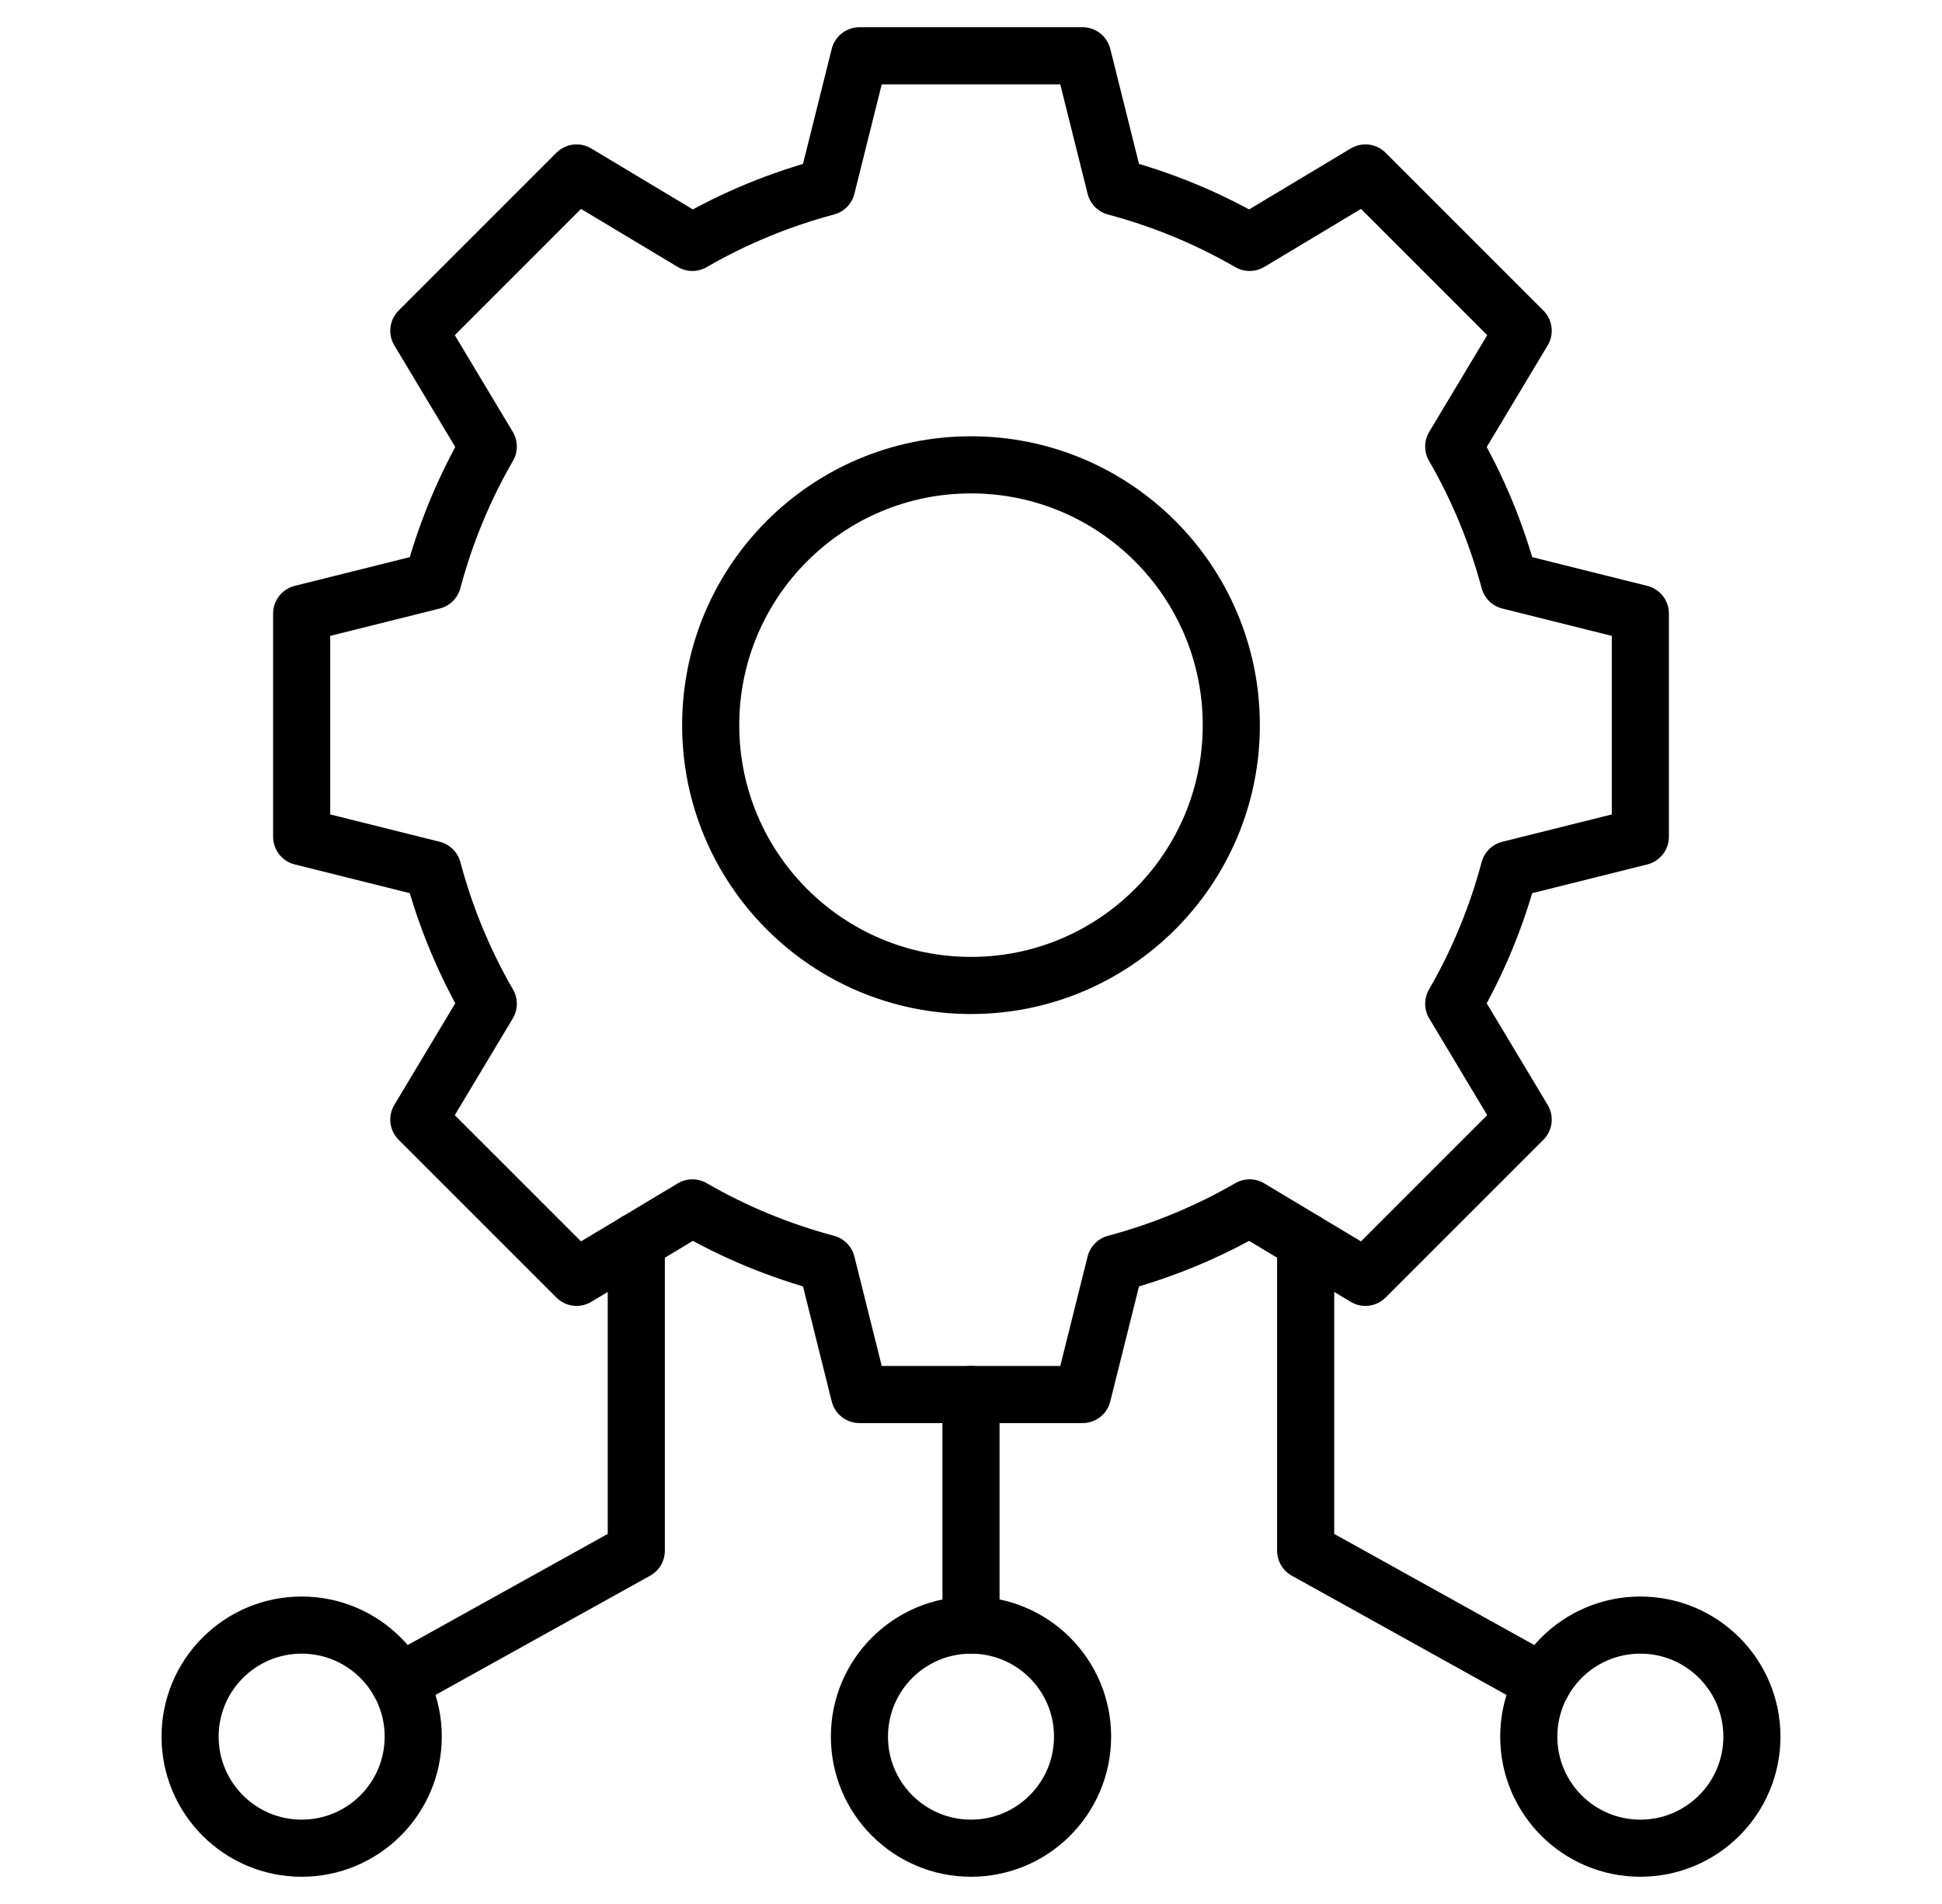 <svg width="51" height="50" viewBox="0 0 51 50" fill="none" xmlns="http://www.w3.org/2000/svg">
<path d="M25.5 25.879C29.275 25.879 32.336 22.818 32.336 19.043C32.336 15.268 29.275 12.207 25.5 12.207C21.725 12.207 18.664 15.268 18.664 19.043C18.664 22.818 21.725 25.879 25.5 25.879Z" stroke="black" stroke-width="1.5" stroke-miterlimit="10" stroke-linecap="round" stroke-linejoin="round"/>
<path d="M25.5 36.621V42.676" stroke="black" stroke-width="1.5" stroke-miterlimit="10" stroke-linecap="round" stroke-linejoin="round"/>
<path d="M25.5 48.535C27.118 48.535 28.43 47.224 28.43 45.605C28.43 43.987 27.118 42.676 25.5 42.676C23.882 42.676 22.57 43.987 22.57 45.605C22.57 47.224 23.882 48.535 25.5 48.535Z" stroke="black" stroke-width="1.5" stroke-miterlimit="10" stroke-linecap="round" stroke-linejoin="round"/>
<path d="M40.517 44.183L34.289 40.723V32.603" stroke="black" stroke-width="1.5" stroke-miterlimit="10" stroke-linecap="round" stroke-linejoin="round"/>
<path d="M10.482 44.183L16.71 40.723V32.603" stroke="black" stroke-width="1.5" stroke-miterlimit="10" stroke-linecap="round" stroke-linejoin="round"/>
<path d="M43.078 21.973V16.113L39.635 15.253C39.301 14.003 38.81 12.82 38.177 11.726L40.001 8.685L35.858 4.542L32.817 6.366C31.723 5.733 30.54 5.242 29.29 4.908L28.43 1.465H22.57L21.71 4.908C20.46 5.242 19.277 5.733 18.183 6.366L15.142 4.542L10.999 8.685L12.823 11.726C12.19 12.82 11.699 14.003 11.365 15.253L7.922 16.113V21.973L11.365 22.833C11.699 24.083 12.19 25.266 12.823 26.36L10.999 29.401L15.142 33.544L18.183 31.72C19.277 32.353 20.46 32.844 21.71 33.178L22.57 36.621H28.43L29.29 33.178C30.54 32.844 31.723 32.353 32.817 31.72L35.858 33.544L40.001 29.401L38.177 26.36C38.81 25.266 39.301 24.083 39.635 22.833L43.078 21.973Z" stroke="black" stroke-width="1.5" stroke-miterlimit="10" stroke-linecap="round" stroke-linejoin="round"/>
<path d="M43.078 48.535C44.696 48.535 46.008 47.224 46.008 45.605C46.008 43.987 44.696 42.676 43.078 42.676C41.46 42.676 40.148 43.987 40.148 45.605C40.148 47.224 41.46 48.535 43.078 48.535Z" stroke="black" stroke-width="1.5" stroke-miterlimit="10" stroke-linecap="round" stroke-linejoin="round"/>
<path d="M7.922 48.535C9.54 48.535 10.852 47.224 10.852 45.605C10.852 43.987 9.54 42.676 7.922 42.676C6.304 42.676 4.992 43.987 4.992 45.605C4.992 47.224 6.304 48.535 7.922 48.535Z" stroke="black" stroke-width="1.5" stroke-miterlimit="10" stroke-linecap="round" stroke-linejoin="round"/>
</svg>
